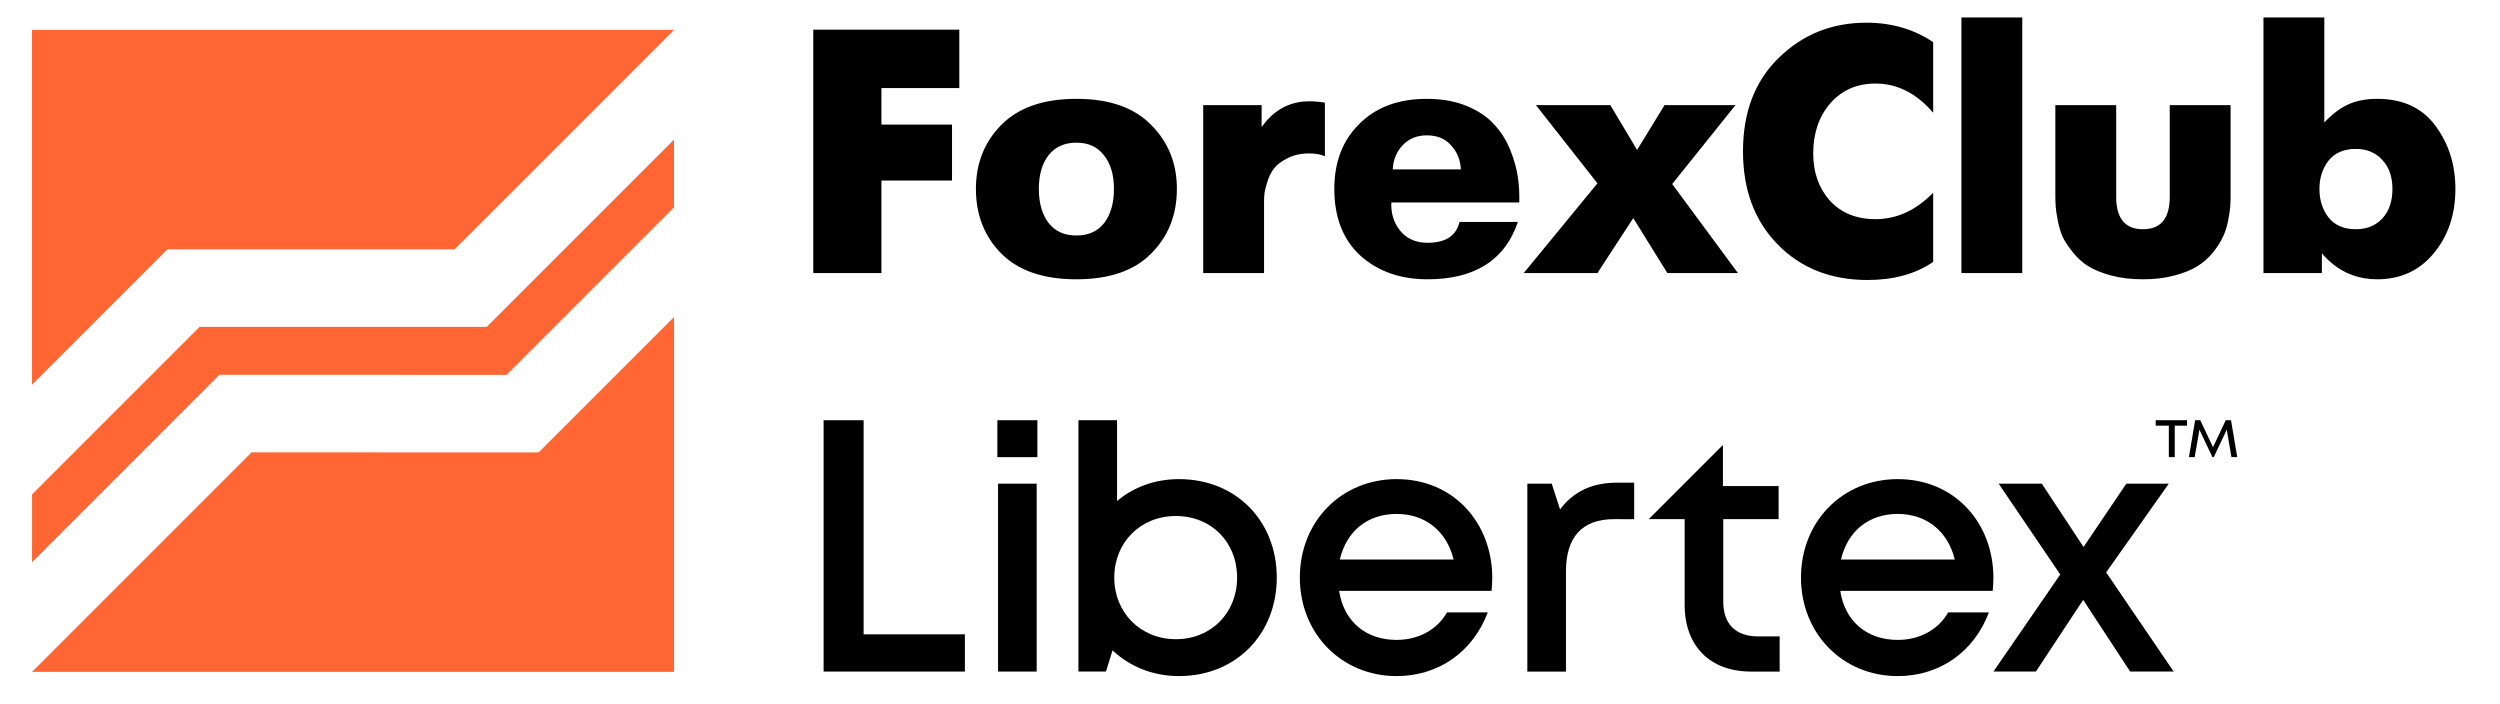 <svg width="1172" height="330" viewBox="0 0 1172 330" fill="none" xmlns="http://www.w3.org/2000/svg">
<path d="M315.975 65.423V97.184L237.453 175.731L102.87 175.707L15.024 263.577V231.767L93.547 153.245H228.154L315.975 65.423Z" fill="#FF6633"/>
<path d="M252.5 212.082L117.918 212.058L15 314.975H316V148.607L252.5 212.082Z" fill="#FF6633"/>
<path d="M78.5 116.893H213.107L316 14.024V14H15.001V180.393L78.5 116.893Z" fill="#FF6633"/>
<path d="M386.104 314.826V197H404.864V297.371H452.341V314.826H386.104Z" fill="black"/>
<path d="M486.324 214.313H467.564V197H486.324V214.313ZM485.993 314.826H467.885V226.738H485.993V314.826Z" fill="black"/>
<path d="M598.552 270.782C598.552 297.21 579.462 316.953 552.712 316.953C540.316 316.953 529.546 312.386 521.556 304.879L518.473 314.826H505.566V197H523.674V234.888C531.342 228.364 541.46 224.61 552.712 224.61C579.462 224.62 598.552 244.193 598.552 270.782ZM579.953 270.782C579.953 254.14 567.879 241.904 551.246 241.904C534.604 241.904 522.369 254.301 522.369 270.782C522.369 287.093 534.604 299.659 551.246 299.659C567.888 299.659 579.953 287.263 579.953 270.782Z" fill="black"/>
<path d="M699.244 276.985H627.789C629.907 291.177 640.185 299.99 654.709 299.99C665.148 299.99 673.799 295.101 678.366 287.102H697.457C690.441 305.701 674.291 316.953 654.718 316.953C628.942 316.953 609.369 297.049 609.369 270.782C609.369 244.353 628.942 224.61 654.718 224.61C681.638 224.61 699.575 245.327 699.575 270.942C699.566 272.9 699.405 275.027 699.244 276.985ZM628.11 262.3H681.458C678.196 248.92 668.079 240.93 654.709 240.93C640.998 240.93 631.212 249.081 628.11 262.3Z" fill="black"/>
<path d="M756.64 243.379C741.634 243.379 734.126 251.861 734.126 267.85V314.835H716.019V226.747H727.46L731.355 238.822C737.719 230.34 746.361 226.265 758.275 226.265H766.105V243.398L756.64 243.379Z" fill="black"/>
<path d="M824.342 298.354C813.572 298.354 807.87 292.482 807.87 282.043V243.38H833.807V227.882H807.709V208.602L772.941 243.38H789.763V283.509C789.763 302.931 801.677 314.835 820.919 314.835H834.299V298.354H824.342Z" fill="black"/>
<path d="M934.177 276.985H862.722C864.84 291.177 875.118 299.99 889.642 299.99C900.081 299.99 908.732 295.101 913.3 287.102H932.39C925.374 305.701 909.224 316.953 889.651 316.953C863.875 316.953 844.302 297.049 844.302 270.782C844.302 244.353 863.875 224.61 889.651 224.61C916.571 224.61 934.508 245.327 934.508 270.942C934.508 272.9 934.338 275.027 934.177 276.985ZM863.053 262.3H916.401C913.139 248.92 903.021 240.93 889.651 240.93C875.941 240.93 866.154 249.081 863.053 262.3Z" fill="black"/>
<path d="M954.431 314.826H934.527L965.844 269.316L936.967 226.738H957.192L976.765 256.428L996.83 226.738H1016.73L987.365 268.333L1019.01 314.826H998.617L976.595 281.221L954.431 314.826Z" fill="black"/>
<path d="M1025.27 199.562H1019.52V214.313H1016.75V199.562H1010.59V197H1025.27V199.562ZM1037.81 214.313H1037.19L1031.09 201.435L1028.87 214.313H1026.17L1029.08 197H1031.5L1037.46 209.67L1043.42 197H1045.91L1048.82 214.313H1046.11L1043.9 201.435L1037.81 214.313Z" fill="black"/>
<path d="M381.269 128V13.9H449.729V41.284H413.217V58.399H446.306V84.642H413.217V128H381.269ZM539.663 118.872C531.73 126.913 520.049 130.934 504.618 130.934C489.187 130.934 477.451 126.913 469.41 118.872C461.477 110.831 457.511 100.725 457.511 88.554C457.511 76.601 461.477 66.603 469.41 58.562C477.451 50.412 489.187 46.337 504.618 46.337C520.049 46.337 531.73 50.412 539.663 58.562C547.704 66.603 551.725 76.601 551.725 88.554C551.725 100.725 547.704 110.831 539.663 118.872ZM491.578 104.528C494.621 108.44 498.967 110.396 504.618 110.396C510.269 110.396 514.615 108.44 517.658 104.528C520.701 100.507 522.222 95.183 522.222 88.554C522.222 81.925 520.646 76.655 517.495 72.743C514.452 68.831 510.16 66.875 504.618 66.875C499.076 66.875 494.729 68.831 491.578 72.743C488.535 76.655 487.014 81.925 487.014 88.554C487.014 95.183 488.535 100.507 491.578 104.528ZM564.063 128V49.271H591.447V59.54C591.991 58.779 592.806 57.747 593.892 56.443C599.326 50.466 605.954 47.478 613.778 47.478C616.06 47.478 618.505 47.695 621.113 48.13V73.232C619.157 72.363 616.712 71.928 613.778 71.928C609.866 71.928 606.443 72.689 603.509 74.21C600.684 75.623 598.565 77.253 597.152 79.1C595.848 80.839 594.816 82.958 594.055 85.457C593.295 87.956 592.86 89.804 592.751 90.999C592.643 92.194 592.588 93.335 592.588 94.422V128H564.063ZM684.208 104.039H711.592C705.507 121.969 691.38 130.934 669.212 130.934C656.498 130.934 646.012 127.239 637.753 119.85C629.603 112.352 625.528 101.92 625.528 88.554C625.528 75.949 629.44 65.788 637.264 58.073C645.088 50.249 655.629 46.337 668.886 46.337C676.058 46.337 682.361 47.478 687.794 49.76C693.228 52.042 697.466 54.922 700.508 58.399C703.66 61.768 706.159 65.734 708.006 70.298C709.854 74.862 711.049 79.154 711.592 83.175C712.136 87.087 712.353 90.999 712.244 94.911H652.26C652.043 100.127 653.456 104.582 656.498 108.277C659.541 111.972 663.779 113.819 669.212 113.819C677.688 113.819 682.687 110.559 684.208 104.039ZM652.912 79.426H684.86C684.643 74.971 683.122 71.222 680.296 68.179C677.58 65.028 673.776 63.452 668.886 63.452C664.214 63.452 660.41 65.028 657.476 68.179C654.651 71.222 653.13 74.971 652.912 79.426ZM714.33 128L748.886 85.946L720.035 49.271H754.917L767.468 70.298L780.345 49.271H813.597L783.931 86.272L814.738 128H781.649L765.675 102.246L748.886 128H714.33ZM906.273 90.347V122.784C898.014 128.435 887.745 131.26 875.466 131.26C858.297 131.26 844.279 125.718 833.412 114.634C822.545 103.55 817.112 88.989 817.112 70.95C817.112 52.585 822.708 37.97 833.901 27.103C845.094 16.128 858.786 10.64 874.977 10.64C886.822 10.64 897.254 13.683 906.273 19.768V52.857C898.449 43.729 889.43 39.165 879.215 39.165C870.522 39.165 863.458 42.262 858.025 48.456C852.7 54.65 850.038 62.474 850.038 71.928C850.038 80.839 852.646 88.228 857.862 94.096C863.187 99.855 870.304 102.735 879.215 102.735C889.212 102.735 898.232 98.606 906.273 90.347ZM919.518 128V8.195H948.043V128H919.518ZM963.546 49.271H992.071V92.303C992.071 102.409 996.254 107.462 1004.62 107.462C1012.99 107.462 1017.17 102.409 1017.17 92.303V49.271H1045.7V91.651C1045.7 93.498 1045.64 95.237 1045.53 96.867C1045.43 98.388 1045.1 100.562 1044.56 103.387C1044.01 106.212 1043.2 108.766 1042.11 111.048C1041.13 113.221 1039.61 115.612 1037.55 118.22C1035.48 120.828 1033.04 123.001 1030.21 124.74C1027.5 126.479 1023.91 127.946 1019.45 129.141C1015.11 130.336 1010.16 130.934 1004.62 130.934C999.08 130.934 994.081 130.336 989.626 129.141C985.279 127.946 981.693 126.479 978.868 124.74C976.151 123.001 973.76 120.828 971.696 118.22C969.631 115.612 968.055 113.221 966.969 111.048C965.991 108.766 965.23 106.212 964.687 103.387C964.143 100.562 963.817 98.388 963.709 96.867C963.6 95.237 963.546 93.498 963.546 91.651V49.271ZM1061.11 8.195H1089.64V57.421C1093.44 53.4 1097.19 50.575 1100.88 48.945C1104.69 47.206 1109.2 46.337 1114.41 46.337C1126.47 46.337 1135.6 50.575 1141.8 59.051C1147.99 67.418 1151.09 77.253 1151.09 88.554C1151.09 100.507 1147.72 110.559 1140.98 118.709C1134.24 126.859 1125.39 130.934 1114.41 130.934C1106.26 130.934 1099.2 128.435 1093.22 123.436C1091.48 122.023 1089.91 120.448 1088.5 118.709V128H1061.11V8.195ZM1104.47 107.462C1109.58 107.462 1113.71 105.778 1116.86 102.409C1120.01 98.932 1121.58 94.313 1121.58 88.554C1121.58 82.903 1120.01 78.394 1116.86 75.025C1113.71 71.548 1109.58 69.809 1104.47 69.809C1098.82 69.809 1094.53 71.656 1091.59 75.351C1088.77 79.046 1087.35 83.447 1087.35 88.554C1087.35 93.77 1088.77 98.225 1091.59 101.92C1094.53 105.615 1098.82 107.462 1104.47 107.462Z" fill="black"/>
</svg>
